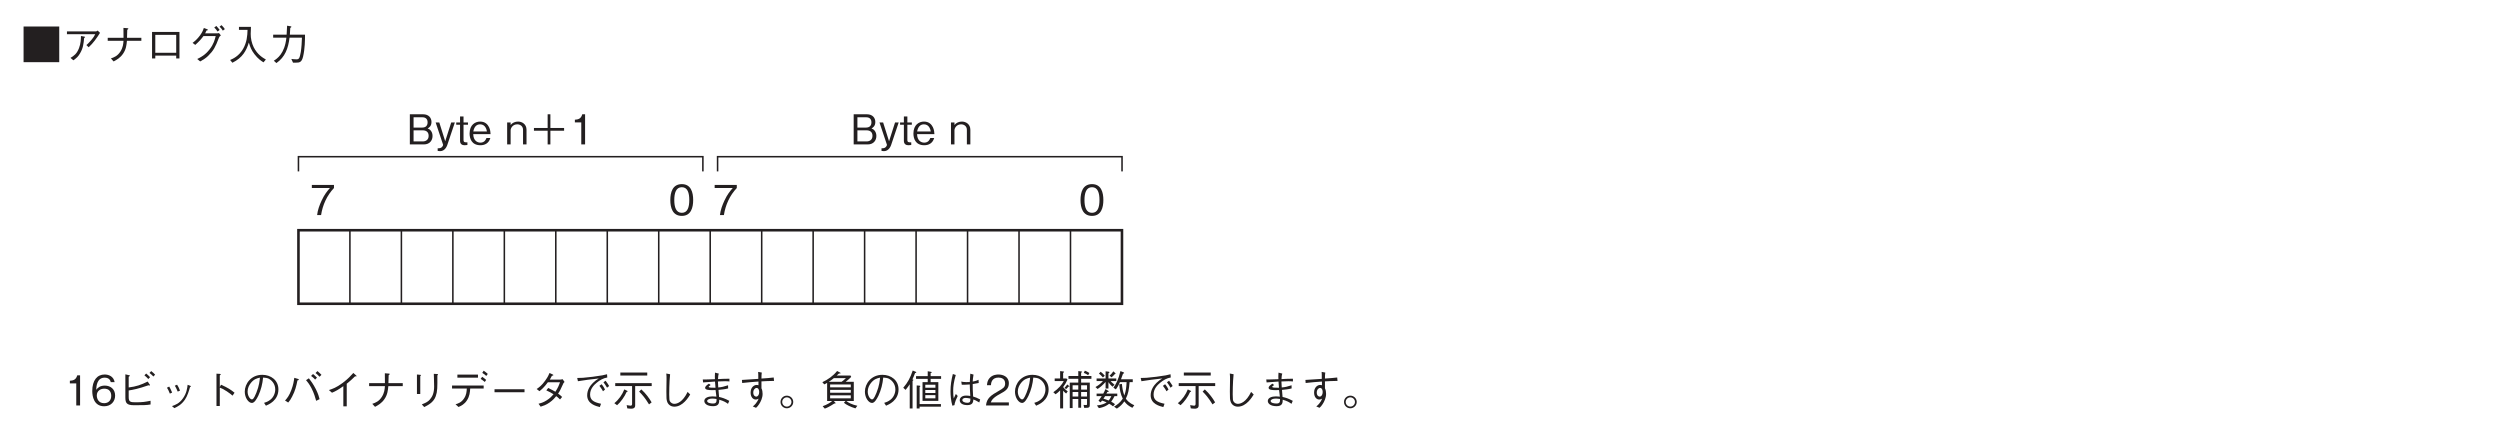 <?xml version="1.0" encoding="UTF-8"?>
<svg xmlns="http://www.w3.org/2000/svg" xmlns:xlink="http://www.w3.org/1999/xlink" width="481.89pt" height="84.67pt" viewBox="0 0 481.89 84.67" version="1.2">
<defs>
<g>
<symbol overflow="visible" id="glyph0-0">
<path style="stroke:none;" d="M 0.797 0.953 L 7.172 0.953 L 7.172 -7.016 L 0.797 -7.016 Z M 3.984 -3.359 L 1.453 -6.609 L 6.516 -6.609 Z M 4.234 -3.031 L 6.766 -6.281 L 6.766 0.234 Z M 1.453 0.562 L 3.984 -2.703 L 6.516 0.562 Z M 1.188 -6.281 L 3.734 -3.031 L 1.188 0.234 Z M 1.188 -6.281 "/>
</symbol>
<symbol overflow="visible" id="glyph0-1">
<path style="stroke:none;" d="M 0.547 -6.469 L 0.547 0.406 L 7.422 0.406 L 7.422 -6.469 Z M 0.547 -6.469 "/>
</symbol>
<symbol overflow="visible" id="glyph0-2">
<path style="stroke:none;" d="M 6.391 -4.984 C 6.234 -4.672 6.109 -4.422 5.594 -3.812 C 5.109 -3.25 4.875 -3.047 4.688 -2.891 L 5.125 -2.469 C 6 -3.266 6.688 -4.234 7.312 -5.25 L 6.859 -5.688 C 6.734 -5.594 6.609 -5.531 6.562 -5.531 L 0.938 -5.531 L 0.938 -4.984 Z M 2.172 0.047 C 2.859 -0.438 3.109 -0.703 3.453 -1.281 C 4.062 -2.297 4.141 -3.109 4.25 -4.266 C 4.422 -4.359 4.438 -4.375 4.438 -4.422 C 4.438 -4.469 4.406 -4.5 4.312 -4.516 L 3.641 -4.641 C 3.625 -3.984 3.609 -3.203 3.266 -2.312 C 2.828 -1.172 2.281 -0.828 1.625 -0.422 Z M 2.172 0.047 "/>
</symbol>
<symbol overflow="visible" id="glyph0-3">
<path style="stroke:none;" d="M 4.547 -4.297 C 4.547 -4.703 4.547 -4.828 4.594 -5.828 C 4.672 -5.891 4.812 -6 4.812 -6.047 C 4.812 -6.094 4.75 -6.141 4.656 -6.141 L 3.859 -6.203 C 3.875 -5.953 3.875 -5.469 3.875 -4.297 L 0.828 -4.297 L 0.828 -3.719 L 3.875 -3.719 C 3.828 -3.109 3.766 -2.422 3.281 -1.656 C 2.719 -0.781 2.094 -0.547 1.438 -0.312 L 1.969 0.266 C 2.578 -0.062 3.234 -0.422 3.781 -1.219 C 4.375 -2.078 4.453 -2.891 4.531 -3.719 L 7.312 -3.719 L 7.312 -4.297 Z M 4.547 -4.297 "/>
</symbol>
<symbol overflow="visible" id="glyph0-4">
<path style="stroke:none;" d="M 6.062 -0.859 L 6.062 -0.312 L 6.688 -0.312 L 6.688 -5.422 L 1.406 -5.422 L 1.406 -0.312 L 2.031 -0.312 L 2.031 -0.859 Z M 6.062 -1.406 L 2.031 -1.406 L 2.031 -4.859 L 6.062 -4.859 Z M 6.062 -1.406 "/>
</symbol>
<symbol overflow="visible" id="glyph0-5">
<path style="stroke:none;" d="M 3.672 -5.156 C 3.766 -5.328 3.812 -5.422 3.938 -5.703 C 4.094 -5.734 4.203 -5.75 4.203 -5.812 C 4.203 -5.844 4.156 -5.922 4.047 -5.953 L 3.422 -6.188 C 3.312 -5.859 3.172 -5.438 2.703 -4.781 C 2.156 -4.031 1.688 -3.656 1.25 -3.312 L 1.766 -2.922 C 2.625 -3.688 2.984 -4.141 3.344 -4.625 L 5.703 -4.625 C 5.531 -3.938 5.328 -3.078 4.516 -2.047 C 3.656 -0.953 2.828 -0.547 2.141 -0.203 L 2.719 0.266 C 3.406 -0.125 3.797 -0.359 4.328 -0.891 C 5.25 -1.797 5.672 -2.547 6.312 -4.266 C 6.359 -4.406 6.422 -4.547 6.703 -4.75 L 6.344 -5.203 C 6.188 -5.172 6.156 -5.156 6.047 -5.156 Z M 5.422 -6.266 C 5.734 -6 5.953 -5.656 6.062 -5.5 L 6.469 -5.812 C 6.266 -6.094 6.031 -6.359 5.828 -6.578 Z M 6.453 -6.438 C 6.734 -6.188 6.953 -5.891 7.078 -5.672 L 7.469 -5.969 C 7.344 -6.156 7.078 -6.5 6.828 -6.734 Z M 6.453 -6.438 "/>
</symbol>
<symbol overflow="visible" id="glyph0-6">
<path style="stroke:none;" d="M 7.406 -0.109 C 6.859 -0.422 5.797 -1.016 5.062 -2.469 C 4.688 -3.234 4.469 -4.203 4.484 -5.047 C 4.484 -5.156 4.5 -5.75 4.516 -5.875 C 4.516 -6.156 4.531 -6.25 4.531 -6.406 L 2.219 -6.406 L 2.219 -5.828 L 3.875 -5.828 C 3.844 -4.641 3.734 -3.406 3.016 -2.156 C 2.203 -0.75 1.062 -0.25 0.516 -0.016 L 0.953 0.516 C 2.938 -0.453 3.656 -1.859 4.125 -3.375 C 4.391 -2.516 4.594 -1.938 5.203 -1.141 C 5.906 -0.219 6.562 0.203 6.953 0.438 Z M 7.406 -0.109 "/>
</symbol>
<symbol overflow="visible" id="glyph0-7">
<path style="stroke:none;" d="M 1.469 0.578 C 3.141 -0.578 3.75 -2.266 4 -4.312 L 6.391 -4.312 C 6.359 -3.391 6.312 -2.484 6.172 -1.562 C 5.953 -0.328 5.812 -0.141 5.344 -0.141 C 5.031 -0.141 4.609 -0.188 4.344 -0.219 L 4.672 0.5 L 5.203 0.5 C 5.969 0.5 6.344 0.406 6.609 -0.656 C 6.969 -2.172 6.984 -3.906 6.984 -4.891 L 4.062 -4.891 C 4.094 -5.422 4.094 -5.469 4.141 -6.203 C 4.297 -6.297 4.359 -6.344 4.359 -6.422 C 4.359 -6.484 4.219 -6.516 4.188 -6.516 L 3.531 -6.625 C 3.484 -5.516 3.469 -5.141 3.438 -4.891 L 0.844 -4.891 L 0.844 -4.312 L 3.391 -4.312 C 3.078 -1.203 1.562 -0.25 0.969 0.125 Z M 1.469 0.578 "/>
</symbol>
<symbol overflow="visible" id="glyph0-8">
<path style="stroke:none;" d="M 2.969 0 L 2.969 -5.812 L 2.422 -5.812 C 2.172 -4.844 1.516 -4.812 1 -4.766 L 1 -4.25 L 2.234 -4.25 L 2.234 0 Z M 2.969 0 "/>
</symbol>
<symbol overflow="visible" id="glyph0-9">
<path style="stroke:none;" d="M 4.703 -1.906 C 4.703 -3.188 3.766 -3.828 2.719 -3.828 C 1.844 -3.828 1.359 -3.438 1.062 -3.016 C 1.078 -3.609 1.156 -5.359 2.688 -5.359 C 3.641 -5.359 3.812 -4.719 3.859 -4.5 L 4.609 -4.5 C 4.406 -5.625 3.438 -5.969 2.688 -5.969 C 1.25 -5.969 0.297 -4.859 0.297 -2.781 C 0.297 -1.766 0.609 0.156 2.594 0.156 C 3.891 0.156 4.703 -0.75 4.703 -1.906 Z M 3.953 -1.844 C 3.953 -0.969 3.406 -0.438 2.578 -0.438 C 1.484 -0.438 1.172 -1.328 1.172 -1.922 C 1.172 -2.812 1.875 -3.234 2.609 -3.234 C 3.016 -3.234 3.422 -3.125 3.672 -2.797 C 3.906 -2.5 3.953 -2.109 3.953 -1.844 Z M 3.953 -1.844 "/>
</symbol>
<symbol overflow="visible" id="glyph0-10">
<path style="stroke:none;" d="M 2.297 -2.891 C 3.203 -3.031 4.125 -3.203 6.109 -3.891 C 6.141 -3.875 6.281 -3.844 6.297 -3.844 C 6.359 -3.844 6.406 -3.859 6.406 -3.922 C 6.406 -3.969 6.359 -4.031 6.344 -4.047 L 5.953 -4.609 C 4.672 -3.969 3.781 -3.656 2.297 -3.469 L 2.297 -5.531 C 2.516 -5.672 2.531 -5.688 2.531 -5.734 C 2.531 -5.797 2.438 -5.828 2.312 -5.844 L 1.656 -6 L 1.656 -1.547 C 1.656 -0.469 1.906 -0.047 3.328 -0.047 C 5.109 -0.047 5.672 -0.047 6.516 -0.188 L 6.516 -0.906 C 5.484 -0.703 5.047 -0.609 3.656 -0.609 C 2.609 -0.609 2.297 -0.688 2.297 -1.641 Z M 6.422 -5.453 C 6.188 -5.703 5.891 -5.969 5.672 -6.156 L 5.328 -5.812 C 5.594 -5.594 5.906 -5.297 6.078 -5.094 Z M 7.391 -5.938 C 7.266 -6.078 6.922 -6.422 6.641 -6.625 L 6.312 -6.266 C 6.594 -6.062 6.891 -5.75 7.062 -5.578 Z M 7.391 -5.938 "/>
</symbol>
<symbol overflow="visible" id="glyph0-11">
<path style="stroke:none;" d="M 1.703 -3.422 C 1.859 -3.188 2.094 -2.766 2.266 -2.281 L 2.703 -2.484 C 2.516 -2.984 2.25 -3.438 2.141 -3.641 Z M 3.219 -3.812 C 3.328 -3.641 3.578 -3.188 3.781 -2.672 L 4.219 -2.859 C 4.047 -3.344 3.812 -3.781 3.656 -4 Z M 3.125 0.516 C 3.797 0.203 4.5 -0.156 5.172 -1.125 C 5.656 -1.844 5.938 -2.781 6.156 -3.562 C 6.312 -3.625 6.328 -3.641 6.328 -3.688 C 6.328 -3.734 6.281 -3.766 6.109 -3.828 L 5.688 -3.984 C 5.609 -3.266 5.484 -2.375 4.812 -1.406 C 4.094 -0.375 3.359 -0.125 2.672 0.125 Z M 3.125 0.516 "/>
</symbol>
<symbol overflow="visible" id="glyph0-12">
<path style="stroke:none;" d="M 3.922 -3.547 L 3.922 -5.797 C 4.047 -5.891 4.109 -5.922 4.109 -5.969 C 4.109 -6.078 3.922 -6.094 3.891 -6.094 L 3.281 -6.125 L 3.281 0.109 L 3.922 0.109 L 3.922 -3.438 C 4.281 -3.297 4.641 -3.141 5.281 -2.719 C 5.828 -2.359 6.141 -2.094 6.375 -1.891 L 6.766 -2.453 C 6.047 -3.031 5.5 -3.406 4.156 -4 Z M 3.922 -3.547 "/>
</symbol>
<symbol overflow="visible" id="glyph0-13">
<path style="stroke:none;" d="M 4.844 0.047 C 5.312 -0.156 7.25 -0.922 7.25 -3.094 C 7.25 -4.859 5.812 -5.906 4.141 -5.906 C 1.969 -5.906 0.766 -4.188 0.766 -2.656 C 0.766 -1.5 1.469 -0.484 2.141 -0.484 C 2.609 -0.484 3.031 -1.172 3.375 -1.875 C 3.891 -2.984 4.188 -4.172 4.297 -5.375 C 4.703 -5.359 5.094 -5.297 5.391 -5.156 C 5.75 -4.984 6.641 -4.312 6.641 -3.094 C 6.641 -2.297 6.25 -1.531 5.703 -1.109 C 5.266 -0.75 4.797 -0.594 4.484 -0.5 Z M 3.688 -5.359 C 3.641 -4.875 3.547 -3.797 3 -2.453 C 2.484 -1.172 2.281 -1.172 2.125 -1.172 C 1.797 -1.172 1.312 -1.828 1.312 -2.672 C 1.312 -3.375 1.609 -3.891 1.859 -4.234 C 2.469 -5.062 3.109 -5.25 3.688 -5.359 Z M 3.688 -5.359 "/>
</symbol>
<symbol overflow="visible" id="glyph0-14">
<path style="stroke:none;" d="M 1.172 -0.562 C 1.5 -0.969 1.672 -1.188 1.922 -1.703 C 2.531 -2.844 2.734 -3.766 2.953 -4.828 C 3.094 -4.859 3.219 -4.891 3.219 -4.984 C 3.219 -5.062 3.078 -5.109 3.031 -5.125 L 2.344 -5.328 C 2.266 -4.734 2.156 -3.984 1.781 -3 C 1.375 -1.875 0.953 -1.391 0.562 -0.938 Z M 4.609 -4.875 C 4.859 -4.578 5.188 -4.203 5.641 -3.359 C 6.172 -2.328 6.359 -1.578 6.562 -0.891 L 7.219 -1.219 C 7.109 -1.656 6.969 -2.188 6.5 -3.141 C 5.969 -4.172 5.547 -4.719 5.156 -5.234 Z M 7.578 -5.906 C 7.344 -6.156 7.047 -6.422 6.812 -6.625 L 6.438 -6.25 C 6.594 -6.125 6.969 -5.828 7.219 -5.531 Z M 6.719 -5.359 C 6.453 -5.656 6.031 -6 5.953 -6.062 L 5.578 -5.688 C 5.719 -5.594 6.109 -5.297 6.359 -4.984 Z M 6.719 -5.359 "/>
</symbol>
<symbol overflow="visible" id="glyph0-15">
<path style="stroke:none;" d="M 4.484 0.172 L 4.484 -4.188 C 5.203 -4.75 5.422 -4.984 6.094 -5.625 C 6.188 -5.609 6.219 -5.594 6.281 -5.594 C 6.359 -5.594 6.375 -5.625 6.375 -5.656 C 6.375 -5.719 6.312 -5.781 6.281 -5.797 L 5.75 -6.266 C 5.328 -5.797 4.781 -5.156 3.672 -4.328 C 2.453 -3.422 1.75 -3.203 1.047 -2.969 L 1.641 -2.453 C 2.328 -2.734 2.906 -3.062 3.828 -3.719 L 3.828 0.172 Z M 4.484 0.172 "/>
</symbol>
<symbol overflow="visible" id="glyph0-16">
<path style="stroke:none;" d="M 2.078 -5.969 L 2.078 -2.203 L 2.719 -2.203 L 2.719 -5.672 C 2.859 -5.781 2.859 -5.797 2.859 -5.828 C 2.859 -5.891 2.766 -5.906 2.703 -5.906 Z M 3.484 0.312 C 4.25 -0.078 5.297 -0.609 5.703 -1.781 C 6.031 -2.703 6.031 -3.484 6.016 -5.766 C 6.125 -5.922 6.141 -5.938 6.141 -5.969 C 6.141 -6.047 6.016 -6.062 5.969 -6.062 L 5.328 -6.094 C 5.359 -5.469 5.359 -5.422 5.359 -5.172 C 5.375 -4.969 5.391 -3.891 5.391 -3.656 C 5.391 -2.406 5.062 -1.719 4.594 -1.172 C 4.281 -0.797 3.922 -0.562 3.016 -0.203 Z M 3.484 0.312 "/>
</symbol>
<symbol overflow="visible" id="glyph0-17">
<path style="stroke:none;" d="M 5.875 -5.953 L 1.906 -5.953 L 1.906 -5.359 L 5.875 -5.359 Z M 6.969 -3.266 L 6.969 -3.844 L 0.875 -3.844 L 0.875 -3.266 L 3.719 -3.266 C 3.688 -2.688 3.656 -2.031 3.172 -1.328 C 2.672 -0.578 2.078 -0.391 1.547 -0.219 L 2.125 0.297 C 2.641 0.062 3.266 -0.219 3.766 -1.016 C 4.266 -1.797 4.328 -2.547 4.375 -3.266 Z M 7.453 -4.922 C 7.266 -5.094 6.969 -5.344 6.688 -5.531 L 6.391 -5.125 C 6.609 -4.984 6.969 -4.719 7.188 -4.531 Z M 7.766 -6.078 C 7.625 -6.219 7.281 -6.5 6.969 -6.703 L 6.703 -6.281 C 7 -6.109 7.344 -5.812 7.469 -5.688 Z M 7.766 -6.078 "/>
</symbol>
<symbol overflow="visible" id="glyph0-18">
<path style="stroke:none;" d="M 6.875 -2.547 L 6.875 -3.125 L 1.094 -3.125 L 1.094 -2.547 Z M 6.875 -2.547 "/>
</symbol>
<symbol overflow="visible" id="glyph0-19">
<path style="stroke:none;" d="M 6.25 -5.062 C 6.109 -5.016 5.859 -4.984 5.734 -4.984 L 3.781 -4.984 C 4.047 -5.438 4.078 -5.484 4.188 -5.719 C 4.266 -5.734 4.469 -5.766 4.469 -5.844 C 4.469 -5.875 4.438 -5.938 4.328 -5.984 L 3.719 -6.25 C 3.609 -5.969 3.422 -5.516 2.891 -4.781 C 2.219 -3.844 1.75 -3.516 1.25 -3.172 L 1.781 -2.75 C 2.141 -3.031 2.656 -3.438 3.406 -4.469 L 5.75 -4.469 C 5.609 -4.062 5.406 -3.484 4.859 -2.641 C 4.625 -2.766 4.234 -3.016 3.484 -3.375 L 3.109 -2.906 C 3.75 -2.609 4.078 -2.438 4.5 -2.156 C 4.203 -1.812 3.844 -1.406 3.172 -0.984 C 2.516 -0.562 2.016 -0.438 1.609 -0.328 L 2.016 0.234 C 2.5 0.078 3.047 -0.078 3.75 -0.578 C 4.391 -1.031 4.734 -1.453 5.016 -1.797 C 5.234 -1.641 5.406 -1.5 5.75 -1.156 L 6.156 -1.641 C 5.906 -1.891 5.656 -2.094 5.375 -2.281 C 5.719 -2.781 5.828 -3 6.422 -4.312 C 6.469 -4.375 6.484 -4.406 6.625 -4.531 Z M 6.25 -5.062 "/>
</symbol>
<symbol overflow="visible" id="glyph0-20">
<path style="stroke:none;" d="M 1.234 -4.672 C 2.094 -4.812 4.016 -5.094 5.25 -5.203 C 4.797 -4.922 4.5 -4.719 4.141 -4.359 C 3.625 -3.859 3.016 -3.031 3.016 -1.953 C 3.016 -0.297 4.719 0.125 5.453 0.312 L 5.688 -0.328 C 4.172 -0.641 3.578 -1.094 3.578 -2.125 C 3.578 -3.203 4.344 -3.969 4.844 -4.375 C 5.438 -4.875 6.125 -5.266 6.891 -5.391 L 6.844 -6.016 C 6.281 -5.859 5.875 -5.766 4.094 -5.531 C 2.359 -5.312 1.797 -5.297 1.094 -5.297 Z M 5.375 -3.781 C 5.531 -3.578 5.875 -3.125 6.062 -2.734 L 6.453 -3.062 C 6.391 -3.219 6.141 -3.688 5.797 -4.094 Z M 6.156 -4.469 C 6.344 -4.234 6.656 -3.766 6.844 -3.422 L 7.25 -3.75 C 7.094 -4.016 6.844 -4.422 6.562 -4.766 Z M 6.156 -4.469 "/>
</symbol>
<symbol overflow="visible" id="glyph0-21">
<path style="stroke:none;" d="M 6.625 -5.766 L 6.625 -6.344 L 1.438 -6.344 L 1.438 -5.766 Z M 4.297 -3.734 L 7.484 -3.734 L 7.484 -4.297 L 0.453 -4.297 L 0.453 -3.734 L 3.703 -3.734 L 3.703 -0.281 C 3.703 -0.109 3.625 0.047 3.406 0.047 C 3.328 0.047 3.109 0.016 2.656 -0.062 L 2.781 0.562 C 2.938 0.578 3.281 0.625 3.531 0.625 C 3.688 0.625 4.297 0.625 4.297 0.031 Z M 5.062 -2.672 C 5.562 -2.172 6.156 -1.547 6.969 -0.203 L 7.469 -0.594 C 7.031 -1.359 6.406 -2.25 5.484 -3.094 Z M 0.812 -0.047 C 1.484 -0.625 2.266 -1.703 2.641 -2.594 C 2.734 -2.625 2.844 -2.656 2.844 -2.734 C 2.844 -2.781 2.797 -2.812 2.75 -2.828 L 2.203 -3.094 C 1.812 -2.109 1.172 -1.156 0.281 -0.438 Z M 0.812 -0.047 "/>
</symbol>
<symbol overflow="visible" id="glyph0-22">
<path style="stroke:none;" d="M 2.328 -6.156 C 2.375 -5.797 2.375 -5.391 2.375 -5.031 C 2.375 -4.703 2.344 -3.078 2.344 -2.703 C 2.344 -1.391 2.359 -1.125 2.484 -0.766 C 2.625 -0.281 3.094 0.234 3.875 0.234 C 5.547 0.234 6.641 -1.641 6.938 -2.109 L 6.438 -2.609 C 5.469 -0.609 4.391 -0.312 3.875 -0.312 C 3.672 -0.312 3.219 -0.391 3 -0.875 C 2.953 -0.984 2.891 -1.141 2.891 -2.125 C 2.891 -2.312 2.891 -4.406 3.062 -6.016 Z M 2.328 -6.156 "/>
</symbol>
<symbol overflow="visible" id="glyph0-23">
<path style="stroke:none;" d="M 6.266 -3.891 C 5.453 -3.625 5.062 -3.531 4.375 -3.469 C 4.344 -3.797 4.312 -4.469 4.312 -4.625 C 4.625 -4.641 5.156 -4.672 5.703 -4.672 C 6.141 -4.672 6.312 -4.641 6.531 -4.625 L 6.531 -5.156 C 5.625 -5.156 4.75 -5.109 4.328 -5.078 C 4.344 -5.453 4.375 -5.875 4.484 -6.141 L 3.75 -6.328 C 3.734 -6.172 3.719 -6.016 3.719 -5.625 C 3.719 -5.375 3.734 -5.234 3.734 -5.062 C 2.406 -5 1.766 -5.016 1.391 -5.016 L 1.453 -4.438 C 1.781 -4.453 3.391 -4.578 3.75 -4.609 C 3.797 -3.875 3.797 -3.781 3.844 -3.422 C 3.781 -3.422 3.516 -3.422 3.453 -3.422 C 2.766 -3.422 2.531 -3.469 2.531 -3.609 C 2.531 -3.656 2.562 -3.688 2.641 -3.734 C 2.812 -3.859 2.828 -3.875 2.906 -3.938 L 2.578 -4.203 C 2.203 -3.953 1.844 -3.688 1.844 -3.391 C 1.844 -2.984 2.625 -2.953 3.203 -2.953 C 3.547 -2.953 3.719 -2.953 3.859 -2.969 C 3.875 -2.781 3.984 -1.891 4.016 -1.703 C 3.609 -1.734 3.406 -1.75 3.25 -1.75 C 2.422 -1.75 1.688 -1.469 1.688 -0.859 C 1.688 -0.391 2.172 0.141 3.391 0.141 C 4.547 0.141 4.562 -0.578 4.562 -1.109 C 5.422 -0.859 5.828 -0.625 6.25 -0.312 L 6.5 -0.891 C 5.641 -1.359 5.141 -1.5 4.531 -1.641 C 4.484 -2.25 4.438 -2.734 4.422 -3 C 4.844 -3.047 5.672 -3.109 6.281 -3.281 Z M 4.047 -1.25 C 4.062 -0.703 4.016 -0.375 3.359 -0.375 C 2.969 -0.375 2.234 -0.469 2.234 -0.859 C 2.234 -1.141 2.688 -1.328 3.234 -1.328 C 3.453 -1.328 3.672 -1.297 4.047 -1.25 Z M 4.047 -1.25 "/>
</symbol>
<symbol overflow="visible" id="glyph0-24">
<path style="stroke:none;" d="M 4.094 -6.469 C 4.125 -6.156 4.125 -5.875 4.125 -5.125 C 3.25 -5.062 1.844 -4.969 0.969 -4.922 L 1.016 -4.328 C 1.969 -4.453 3.297 -4.547 4.156 -4.609 L 4.156 -3.891 C 4.062 -3.922 3.953 -3.953 3.797 -3.953 C 3.312 -3.953 2.641 -3.5 2.641 -2.484 C 2.641 -1.625 3.109 -1.141 3.625 -1.141 C 3.625 -1.141 3.922 -1.141 4.188 -1.312 C 3.859 -0.469 3.328 -0.016 3.062 0.188 L 3.688 0.453 C 3.938 0.219 4.078 0.078 4.281 -0.25 C 4.609 -0.734 4.953 -1.484 4.953 -2.219 C 4.953 -2.484 4.906 -3.016 4.734 -3.312 C 4.734 -3.5 4.719 -4.438 4.734 -4.641 C 5.25 -4.672 6.078 -4.719 7.156 -4.734 L 7.094 -5.391 C 6.438 -5.297 5.594 -5.25 4.734 -5.188 C 4.734 -5.75 4.75 -6.031 4.797 -6.344 Z M 3.797 -3.375 C 4.219 -3.375 4.297 -2.844 4.297 -2.578 C 4.297 -2.062 4.047 -1.703 3.719 -1.703 C 3.484 -1.703 3.156 -1.922 3.156 -2.484 C 3.156 -3.031 3.484 -3.375 3.797 -3.375 Z M 3.797 -3.375 "/>
</symbol>
<symbol overflow="visible" id="glyph0-25">
<path style="stroke:none;" d="M 1.656 -1.891 C 0.984 -1.891 0.438 -1.359 0.438 -0.672 C 0.438 0 0.984 0.547 1.656 0.547 C 2.328 0.547 2.891 0 2.891 -0.672 C 2.891 -1.359 2.328 -1.891 1.656 -1.891 Z M 1.656 -1.562 C 2.141 -1.562 2.547 -1.172 2.547 -0.672 C 2.547 -0.188 2.156 0.219 1.656 0.219 C 1.156 0.219 0.766 -0.188 0.766 -0.672 C 0.766 -1.172 1.172 -1.562 1.656 -1.562 Z M 1.656 -1.562 "/>
</symbol>
<symbol overflow="visible" id="glyph0-26">
<path style="stroke:none;" d="M 7.281 0.062 C 6.266 -0.172 5.562 -0.516 5.156 -0.859 L 6.594 -0.859 L 6.594 -4.562 L 5.031 -4.562 C 5.484 -4.922 5.734 -5.125 6.094 -5.5 L 5.969 -5.766 L 3.297 -5.766 C 3.453 -5.891 3.562 -6 3.734 -6.156 C 3.984 -6.141 4.047 -6.172 4.047 -6.234 C 4.047 -6.281 4 -6.312 3.938 -6.344 L 3.375 -6.641 C 2.625 -5.703 1.625 -5 0.531 -4.484 L 0.906 -4.062 C 1.109 -4.156 1.266 -4.234 1.453 -4.359 L 1.453 -0.859 L 2.422 -0.859 C 2.156 -0.594 1.391 -0.125 0.594 0.141 L 1 0.609 C 1.344 0.484 1.812 0.297 2.844 -0.375 C 2.969 -0.375 3.094 -0.375 3.094 -0.469 C 3.094 -0.484 3.078 -0.5 3.047 -0.531 L 2.734 -0.859 L 5 -0.859 L 4.688 -0.516 C 5.141 -0.125 6.016 0.297 6.906 0.562 Z M 2.031 -3.5 L 2.031 -4.047 L 6.016 -4.047 L 6.016 -3.5 Z M 2.031 -2.453 L 2.031 -3 L 6.016 -3 L 6.016 -2.453 Z M 2.031 -1.953 L 6.016 -1.953 L 6.016 -1.375 L 2.031 -1.375 Z M 5.078 -5.266 C 4.828 -5.016 4.594 -4.828 4.25 -4.562 L 1.781 -4.562 C 2.203 -4.812 2.656 -5.203 2.75 -5.266 Z M 5.078 -5.266 "/>
</symbol>
<symbol overflow="visible" id="glyph0-27">
<path style="stroke:none;" d="M 7.484 -5.125 L 7.484 -5.656 L 5.469 -5.656 L 5.469 -6.234 C 5.609 -6.297 5.688 -6.328 5.688 -6.391 C 5.688 -6.453 5.625 -6.469 5.453 -6.5 L 4.906 -6.594 L 4.906 -5.656 L 2.656 -5.656 L 2.656 -5.125 L 4.906 -5.125 L 4.906 -4.5 L 3.906 -4.5 L 3.906 -0.891 L 6.953 -0.891 L 6.953 -4.5 L 5.469 -4.5 L 5.469 -5.125 Z M 6.391 -2.406 L 4.438 -2.406 L 4.438 -2.984 L 6.391 -2.984 Z M 6.391 -3.422 L 4.438 -3.422 L 4.438 -4 L 6.391 -4 Z M 6.391 -1.375 L 4.438 -1.375 L 4.438 -1.984 L 6.391 -1.984 Z M 7.453 0.234 L 7.453 -0.266 L 3.344 -0.266 L 3.344 -3.547 C 3.438 -3.641 3.484 -3.672 3.484 -3.719 C 3.484 -3.75 3.438 -3.797 3.359 -3.812 L 2.781 -3.859 L 2.781 0.578 L 3.344 0.578 L 3.344 0.234 Z M 2.703 -6.391 C 2.703 -6.438 2.656 -6.469 2.609 -6.484 L 2.016 -6.734 C 1.516 -5.266 1.078 -4.453 0.188 -3.406 L 0.641 -3 C 1 -3.422 1.281 -3.844 1.438 -4.094 L 1.438 0.578 L 1.984 0.578 L 1.984 -4.719 C 2.125 -4.859 2.141 -4.875 2.141 -4.906 C 2.141 -4.984 2.062 -5 1.953 -5.016 C 2.141 -5.391 2.312 -5.828 2.469 -6.25 C 2.516 -6.25 2.703 -6.281 2.703 -6.391 Z M 2.703 -6.391 "/>
</symbol>
<symbol overflow="visible" id="glyph0-28">
<path style="stroke:none;" d="M 7.047 -1.156 C 6.469 -1.469 6.094 -1.594 5.688 -1.719 C 5.609 -2.734 5.609 -3.547 5.609 -4.125 C 6.188 -4.219 6.484 -4.281 6.766 -4.328 L 6.734 -4.953 C 6.516 -4.844 6.234 -4.719 5.609 -4.609 C 5.625 -4.797 5.656 -5.406 5.766 -5.953 L 5.141 -6.125 C 5.109 -5.594 5.062 -4.906 5.047 -4.516 C 4.875 -4.516 4.719 -4.5 4.406 -4.5 C 3.875 -4.5 3.703 -4.547 3.406 -4.609 L 3.5 -4 C 3.828 -3.984 4.469 -4 5.047 -4.047 C 5.047 -3.516 5.062 -3.344 5.141 -1.828 C 4.891 -1.875 4.609 -1.906 4.344 -1.906 C 3.438 -1.906 3.109 -1.406 3.109 -1 C 3.109 -0.266 3.984 -0.062 4.547 -0.062 C 5.641 -0.062 5.703 -0.672 5.734 -1.156 C 6 -1.062 6.266 -0.953 6.875 -0.578 Z M 5.156 -1.328 C 5.172 -0.859 5.172 -0.516 4.562 -0.516 C 4.078 -0.516 3.609 -0.719 3.609 -1.047 C 3.609 -1.156 3.688 -1.453 4.281 -1.453 C 4.469 -1.453 4.797 -1.406 5.156 -1.328 Z M 2.094 -0.062 C 2.125 -0.297 2.141 -0.469 2.344 -1 C 2.516 -1.422 2.641 -1.656 2.719 -1.828 L 2.359 -2.219 C 2.312 -2.094 2.016 -1.484 1.953 -1.344 C 1.891 -1.75 1.844 -2.094 1.844 -2.812 C 1.844 -3.656 1.953 -4.516 2.344 -5.875 L 1.781 -6.062 C 1.5 -4.984 1.328 -3.875 1.328 -2.75 C 1.328 -2.062 1.406 -0.906 1.688 0.047 Z M 2.094 -0.062 "/>
</symbol>
<symbol overflow="visible" id="glyph0-29">
<path style="stroke:none;" d="M 4.609 0 L 4.609 -0.594 L 1.125 -0.594 C 1.281 -0.969 1.484 -1.469 2.953 -2.25 C 4.016 -2.812 4.609 -3.25 4.609 -4.281 C 4.609 -5.594 3.422 -5.969 2.594 -5.969 C 2.297 -5.969 1.469 -5.922 0.922 -5.312 C 0.453 -4.812 0.422 -4.25 0.391 -3.906 L 1.156 -3.906 C 1.172 -4.219 1.234 -5.375 2.609 -5.375 C 3.141 -5.375 3.891 -5.156 3.891 -4.234 C 3.891 -3.5 3.5 -3.297 2.641 -2.797 C 1.172 -1.969 0.328 -1.391 0.203 0 Z M 4.609 0 "/>
</symbol>
<symbol overflow="visible" id="glyph0-30">
<path style="stroke:none;" d="M 7.531 -5.141 L 7.531 -5.672 L 5.547 -5.672 L 5.547 -6.312 C 5.656 -6.375 5.734 -6.422 5.734 -6.469 C 5.734 -6.531 5.672 -6.547 5.562 -6.562 L 5 -6.625 L 5 -5.672 L 3.109 -5.672 L 3.109 -5.141 L 5 -5.141 L 5 -4.406 L 3.359 -4.406 L 3.359 0.5 L 3.906 0.5 L 3.906 -1.25 L 5 -1.25 L 5 0.438 L 5.547 0.438 L 5.547 -1.25 L 6.688 -1.25 L 6.688 -0.375 C 6.688 -0.141 6.688 -0.078 6.484 -0.078 C 6.469 -0.078 6.172 -0.094 6.016 -0.109 L 6.141 0.469 C 7.219 0.484 7.219 0.359 7.219 -0.297 L 7.219 -4.406 L 5.547 -4.406 L 5.547 -5.141 Z M 6.688 -3.062 L 5.547 -3.062 L 5.547 -3.891 L 6.688 -3.891 Z M 6.688 -1.719 L 5.547 -1.719 L 5.547 -2.594 L 6.688 -2.594 Z M 5 -3.062 L 3.906 -3.062 L 3.906 -3.891 L 5 -3.891 Z M 5 -1.719 L 3.906 -1.719 L 3.906 -2.594 L 5 -2.594 Z M 7.141 -6.266 C 6.75 -6.516 6.453 -6.641 6.266 -6.703 L 6.062 -6.281 C 6.438 -6.141 6.688 -5.984 6.906 -5.828 Z M 3.297 -3.688 C 3.297 -3.719 3.219 -3.766 3.203 -3.781 L 2.859 -4.047 C 2.734 -3.828 2.641 -3.688 2.359 -3.422 L 2.641 -3.156 C 2.781 -3.266 2.875 -3.344 3.094 -3.625 C 3.125 -3.609 3.297 -3.594 3.297 -3.688 Z M 2.969 -2.719 C 2.516 -3.031 2.328 -3.219 2.078 -3.547 C 2.406 -3.969 2.625 -4.344 2.922 -4.984 L 2.719 -5.203 L 2.078 -5.203 L 2.078 -6.297 C 2.188 -6.344 2.266 -6.391 2.266 -6.469 C 2.266 -6.516 2.219 -6.531 2.125 -6.547 L 1.5 -6.625 L 1.5 -5.203 L 0.453 -5.203 L 0.453 -4.703 L 2.203 -4.703 C 1.859 -4 1.188 -3.25 0.188 -2.547 L 0.625 -2.156 C 1 -2.422 1.188 -2.594 1.5 -2.906 L 1.5 0.562 L 2.078 0.562 L 2.078 -2.844 C 2.25 -2.656 2.359 -2.531 2.656 -2.297 Z M 2.969 -2.719 "/>
</symbol>
<symbol overflow="visible" id="glyph0-31">
<path style="stroke:none;" d="M 1.344 -0.594 C 1.453 -0.734 1.516 -0.812 1.609 -0.938 C 1.859 -0.859 2.125 -0.766 2.5 -0.594 C 2.156 -0.359 1.578 -0.094 0.625 0 L 1 0.516 C 1.562 0.422 1.938 0.266 2.172 0.172 C 2.453 0.047 2.781 -0.172 2.984 -0.328 C 3.297 -0.156 3.438 -0.062 3.734 0.172 L 4.109 -0.25 C 3.859 -0.453 3.703 -0.547 3.375 -0.734 C 3.656 -1.094 3.844 -1.453 4.016 -1.797 L 4.547 -1.797 L 4.547 -2.281 L 2.453 -2.281 C 2.531 -2.406 2.531 -2.422 2.625 -2.594 C 2.781 -2.609 2.906 -2.641 2.906 -2.703 C 2.906 -2.766 2.859 -2.797 2.781 -2.844 L 2.266 -3.156 C 2.172 -2.906 2.016 -2.578 1.844 -2.281 L 0.562 -2.281 L 0.562 -1.797 L 1.547 -1.797 C 1.156 -1.188 1.031 -1.047 0.922 -0.906 Z M 3.406 -1.797 C 3.188 -1.328 3.047 -1.141 2.891 -0.953 C 2.5 -1.109 2.219 -1.219 1.875 -1.312 C 2.016 -1.5 2.047 -1.531 2.203 -1.797 Z M 4.359 -4.703 L 4.359 -5.203 L 2.844 -5.203 L 2.844 -6.188 C 2.938 -6.25 3.047 -6.328 3.047 -6.391 C 3.047 -6.422 3 -6.5 2.859 -6.516 L 2.297 -6.578 L 2.297 -5.203 L 0.562 -5.203 L 0.562 -4.703 L 1.781 -4.703 C 1.438 -4.297 1.047 -3.953 0.344 -3.547 L 0.75 -3.172 C 1.25 -3.5 1.703 -3.875 2.297 -4.531 L 2.297 -3.266 L 2.844 -3.266 L 2.844 -4.5 C 2.984 -4.281 3.219 -3.953 3.641 -3.609 L 4.016 -4 C 3.469 -4.438 3.359 -4.594 3.266 -4.703 Z M 7.828 -0.047 C 6.766 -0.5 6.359 -1.078 6.203 -1.312 C 6.688 -2.297 6.797 -3.062 6.922 -4.5 L 7.531 -4.5 L 7.531 -5.047 L 5.266 -5.047 C 5.328 -5.203 5.594 -5.953 5.656 -6.125 C 5.812 -6.172 5.875 -6.188 5.875 -6.25 C 5.875 -6.312 5.812 -6.359 5.75 -6.391 L 5.156 -6.625 C 4.766 -4.969 4.297 -4.109 3.797 -3.422 L 4.281 -3.094 C 4.453 -3.328 4.703 -3.688 5.062 -4.5 L 6.344 -4.5 C 6.297 -3.531 6.234 -2.828 5.906 -1.922 C 5.609 -2.734 5.516 -3.406 5.438 -4.156 L 4.922 -4.062 C 5.031 -2.969 5.172 -2.188 5.609 -1.312 C 5.109 -0.531 4.469 -0.094 3.922 0.234 L 4.469 0.609 C 5.125 0.188 5.547 -0.266 5.906 -0.781 C 6.344 -0.219 6.719 0.094 7.453 0.453 Z M 1.016 -6.141 C 1.266 -5.938 1.469 -5.766 1.781 -5.391 L 2.141 -5.734 C 1.891 -6.047 1.672 -6.234 1.344 -6.5 Z M 3.438 -5.422 C 3.688 -5.625 3.859 -5.797 4.078 -6.047 C 4.125 -6.062 4.219 -6.062 4.219 -6.141 C 4.219 -6.172 4.188 -6.203 4.141 -6.25 L 3.797 -6.578 C 3.5 -6.172 3.328 -5.969 3.062 -5.75 Z M 3.438 -5.422 "/>
</symbol>
<symbol overflow="visible" id="glyph0-32">
<path style="stroke:none;" d="M 4.703 -2.906 C 4.703 -4.359 4.297 -5.969 2.516 -5.969 C 0.719 -5.969 0.297 -4.375 0.297 -2.906 C 0.297 -1.438 0.719 0.156 2.516 0.156 C 4.297 0.156 4.703 -1.453 4.703 -2.906 Z M 3.953 -2.906 C 3.953 -1.547 3.641 -0.438 2.516 -0.438 C 1.391 -0.438 1.062 -1.547 1.062 -2.906 C 1.062 -4.219 1.375 -5.375 2.516 -5.375 C 3.641 -5.375 3.953 -4.25 3.953 -2.906 Z M 3.953 -2.906 "/>
</symbol>
<symbol overflow="visible" id="glyph0-33">
<path style="stroke:none;" d="M 4.641 -5.219 L 4.641 -5.812 L 0.375 -5.812 L 0.375 -5.219 L 3.859 -5.219 C 3.312 -4.578 2.828 -4.016 2.266 -2.812 C 1.844 -1.906 1.5 -0.984 1.391 0 L 2.156 0 C 2.453 -1.953 3.281 -3.781 4.641 -5.219 Z M 4.641 -5.219 "/>
</symbol>
<symbol overflow="visible" id="glyph0-34">
<path style="stroke:none;" d="M 5 -1.625 C 5 -1.922 4.938 -2.266 4.734 -2.562 C 4.516 -2.891 4.281 -2.984 4.062 -3.078 C 4.312 -3.234 4.797 -3.516 4.797 -4.328 C 4.797 -5.078 4.312 -5.812 3.172 -5.812 L 0.625 -5.812 L 0.625 0 L 3.328 0 C 4.531 0 5 -0.859 5 -1.625 Z M 4.047 -4.25 C 4.047 -3.609 3.672 -3.25 3.016 -3.25 L 1.344 -3.25 L 1.344 -5.234 L 3.016 -5.234 C 3.656 -5.234 4.047 -4.922 4.047 -4.25 Z M 4.25 -1.656 C 4.25 -0.891 3.703 -0.578 3.094 -0.578 L 1.344 -0.578 L 1.344 -2.719 L 3.094 -2.719 C 3.766 -2.719 4.25 -2.406 4.25 -1.656 Z M 4.25 -1.656 "/>
</symbol>
<symbol overflow="visible" id="glyph0-35">
<path style="stroke:none;" d="M 3.844 -4.234 L 3.141 -4.234 L 1.984 -0.609 L 0.844 -4.234 L 0.141 -4.234 L 1.578 0.062 C 1.609 0.156 1.391 0.734 0.781 0.734 L 0.531 0.734 L 0.531 1.25 C 0.688 1.281 0.891 1.297 1 1.297 C 1.922 1.297 2.297 0.359 2.375 0.141 Z M 3.844 -4.234 "/>
</symbol>
<symbol overflow="visible" id="glyph0-36">
<path style="stroke:none;" d="M 2.391 -3.797 L 2.391 -4.234 L 1.531 -4.234 L 1.531 -5.391 L 0.859 -5.391 L 0.859 -4.234 L 0.125 -4.234 L 0.125 -3.797 L 0.859 -3.797 L 0.859 -0.688 C 0.859 -0.031 1.312 0.156 1.734 0.156 C 1.875 0.156 1.984 0.141 2.281 0.109 L 2.281 -0.406 L 2.109 -0.406 C 1.797 -0.406 1.531 -0.406 1.531 -0.859 L 1.531 -3.797 Z M 2.391 -3.797 "/>
</symbol>
<symbol overflow="visible" id="glyph0-37">
<path style="stroke:none;" d="M 4.234 -1.984 C 4.219 -2.312 4.188 -2.812 3.938 -3.328 C 3.672 -3.859 3.188 -4.406 2.219 -4.406 C 1.312 -4.406 0.188 -3.828 0.188 -2.094 C 0.188 -1.188 0.547 0.156 2.281 0.156 C 3.109 0.156 3.891 -0.203 4.188 -1.234 L 3.438 -1.234 C 3.344 -0.969 3.094 -0.344 2.266 -0.344 C 1.672 -0.344 0.922 -0.734 0.891 -1.984 Z M 3.531 -2.5 L 0.906 -2.5 C 1.047 -3.266 1.422 -3.875 2.219 -3.875 C 3.281 -3.875 3.484 -2.766 3.531 -2.5 Z M 3.531 -2.5 "/>
</symbol>
<symbol overflow="visible" id="glyph0-38">
<path style="stroke:none;" d=""/>
</symbol>
<symbol overflow="visible" id="glyph0-39">
<path style="stroke:none;" d="M 4.078 0 L 4.078 -2.828 C 4.078 -3.938 3.188 -4.406 2.453 -4.406 C 1.891 -4.406 1.359 -4.188 1.016 -3.75 L 1.016 -4.234 L 0.344 -4.234 L 0.344 0 L 1.016 0 L 1.016 -2.719 C 1.016 -3.156 1.422 -3.875 2.297 -3.875 C 2.828 -3.875 3.406 -3.547 3.406 -2.812 L 3.406 0 Z M 4.078 0 "/>
</symbol>
<symbol overflow="visible" id="glyph0-40">
<path style="stroke:none;" d="M 1.078 -2.641 L 3.719 -2.641 L 3.719 0 L 4.25 0 L 4.25 -2.641 L 6.891 -2.641 L 6.891 -3.172 L 4.25 -3.172 L 4.25 -5.812 L 3.719 -5.812 L 3.719 -3.172 L 1.078 -3.172 Z M 1.078 -2.641 "/>
</symbol>
</g>
</defs>
<g id="surface1">
<g style="fill:rgb(13.73%,12.16%,12.549%);fill-opacity:1;">
  <use xlink:href="#glyph0-1" x="3.997" y="11.579"/>
  <use xlink:href="#glyph0-2" x="11.966" y="11.579"/>
  <use xlink:href="#glyph0-3" x="19.935" y="11.579"/>
  <use xlink:href="#glyph0-4" x="27.903" y="11.579"/>
  <use xlink:href="#glyph0-5" x="35.872" y="11.579"/>
  <use xlink:href="#glyph0-6" x="43.841" y="11.579"/>
  <use xlink:href="#glyph0-7" x="51.81" y="11.579"/>
</g>
<g style="fill:rgb(13.73%,12.16%,12.549%);fill-opacity:1;">
  <use xlink:href="#glyph0-8" x="12.467" y="78.154"/>
  <use xlink:href="#glyph0-9" x="17.487" y="78.154"/>
  <use xlink:href="#glyph0-10" x="22.508" y="78.154"/>
  <use xlink:href="#glyph0-11" x="30.477" y="78.154"/>
  <use xlink:href="#glyph0-12" x="38.445" y="78.154"/>
  <use xlink:href="#glyph0-13" x="46.414" y="78.154"/>
  <use xlink:href="#glyph0-14" x="54.383" y="78.154"/>
  <use xlink:href="#glyph0-15" x="62.352" y="78.154"/>
  <use xlink:href="#glyph0-3" x="70.321" y="78.154"/>
  <use xlink:href="#glyph0-16" x="78.29" y="78.154"/>
  <use xlink:href="#glyph0-17" x="86.259" y="78.154"/>
  <use xlink:href="#glyph0-18" x="94.228" y="78.154"/>
  <use xlink:href="#glyph0-19" x="102.197" y="78.154"/>
  <use xlink:href="#glyph0-20" x="110.166" y="78.154"/>
  <use xlink:href="#glyph0-21" x="118.135" y="78.154"/>
  <use xlink:href="#glyph0-22" x="126.104" y="78.154"/>
  <use xlink:href="#glyph0-23" x="134.073" y="78.154"/>
  <use xlink:href="#glyph0-24" x="142.042" y="78.154"/>
  <use xlink:href="#glyph0-25" x="150.011" y="78.154"/>
  <use xlink:href="#glyph0-26" x="157.98" y="78.154"/>
  <use xlink:href="#glyph0-13" x="165.949" y="78.154"/>
  <use xlink:href="#glyph0-27" x="173.917" y="78.154"/>
  <use xlink:href="#glyph0-28" x="181.886" y="78.154"/>
  <use xlink:href="#glyph0-29" x="189.855" y="78.154"/>
  <use xlink:href="#glyph0-13" x="194.876" y="78.154"/>
  <use xlink:href="#glyph0-30" x="202.845" y="78.154"/>
  <use xlink:href="#glyph0-31" x="210.814" y="78.154"/>
  <use xlink:href="#glyph0-20" x="218.783" y="78.154"/>
  <use xlink:href="#glyph0-21" x="226.752" y="78.154"/>
  <use xlink:href="#glyph0-22" x="234.721" y="78.154"/>
  <use xlink:href="#glyph0-23" x="242.689" y="78.154"/>
  <use xlink:href="#glyph0-24" x="250.658" y="78.154"/>
  <use xlink:href="#glyph0-25" x="258.627" y="78.154"/>
</g>
<path style="fill:none;stroke-width:5;stroke-linecap:butt;stroke-linejoin:miter;stroke:rgb(13.73%,12.16%,12.549%);stroke-opacity:1;stroke-miterlimit:4;" d="M 566.479 257.891 L 2153.852 257.891 L 2153.852 399.652 L 566.479 399.652 Z M 566.479 257.891 " transform="matrix(0.1,0,0,-0.1,0.881,84.341)"/>
<path style="fill:none;stroke-width:3;stroke-linecap:butt;stroke-linejoin:miter;stroke:rgb(13.73%,12.16%,12.549%);stroke-opacity:1;stroke-miterlimit:4;" d="M 2153.852 399.652 L 566.479 399.652 " transform="matrix(0.1,0,0,-0.1,0.881,84.341)"/>
<path style="fill:none;stroke-width:3;stroke-linecap:butt;stroke-linejoin:miter;stroke:rgb(13.73%,12.16%,12.549%);stroke-opacity:1;stroke-miterlimit:4;" d="M 566.479 513.022 L 566.479 541.374 L 1346.029 541.374 L 1346.029 513.022 " transform="matrix(0.1,0,0,-0.1,0.881,84.341)"/>
<path style="fill:none;stroke-width:3;stroke-linecap:butt;stroke-linejoin:miter;stroke:rgb(13.73%,12.16%,12.549%);stroke-opacity:1;stroke-miterlimit:4;" d="M 1374.381 513.022 L 1374.381 541.374 L 2153.97 541.374 L 2153.97 513.022 " transform="matrix(0.1,0,0,-0.1,0.881,84.341)"/>
<path style="fill:none;stroke-width:3;stroke-linecap:butt;stroke-linejoin:miter;stroke:rgb(13.73%,12.16%,12.549%);stroke-opacity:1;stroke-miterlimit:4;" d="M 665.653 399.652 L 665.653 257.891 " transform="matrix(0.1,0,0,-0.1,0.881,84.341)"/>
<path style="fill:none;stroke-width:3;stroke-linecap:butt;stroke-linejoin:miter;stroke:rgb(13.73%,12.16%,12.549%);stroke-opacity:1;stroke-miterlimit:4;" d="M 764.905 399.652 L 764.905 257.891 " transform="matrix(0.1,0,0,-0.1,0.881,84.341)"/>
<path style="fill:none;stroke-width:3;stroke-linecap:butt;stroke-linejoin:miter;stroke:rgb(13.73%,12.16%,12.549%);stroke-opacity:1;stroke-miterlimit:4;" d="M 864.119 399.652 L 864.119 257.891 " transform="matrix(0.1,0,0,-0.1,0.881,84.341)"/>
<path style="fill:none;stroke-width:3;stroke-linecap:butt;stroke-linejoin:miter;stroke:rgb(13.73%,12.16%,12.549%);stroke-opacity:1;stroke-miterlimit:4;" d="M 963.332 399.652 L 963.332 257.891 " transform="matrix(0.1,0,0,-0.1,0.881,84.341)"/>
<path style="fill:none;stroke-width:3;stroke-linecap:butt;stroke-linejoin:miter;stroke:rgb(13.73%,12.16%,12.549%);stroke-opacity:1;stroke-miterlimit:4;" d="M 1062.506 399.652 L 1062.506 257.891 " transform="matrix(0.1,0,0,-0.1,0.881,84.341)"/>
<path style="fill:none;stroke-width:3;stroke-linecap:butt;stroke-linejoin:miter;stroke:rgb(13.73%,12.16%,12.549%);stroke-opacity:1;stroke-miterlimit:4;" d="M 1161.759 399.652 L 1161.759 257.891 " transform="matrix(0.1,0,0,-0.1,0.881,84.341)"/>
<path style="fill:none;stroke-width:3;stroke-linecap:butt;stroke-linejoin:miter;stroke:rgb(13.73%,12.16%,12.549%);stroke-opacity:1;stroke-miterlimit:4;" d="M 1260.933 399.652 L 1260.933 257.891 " transform="matrix(0.1,0,0,-0.1,0.881,84.341)"/>
<path style="fill:none;stroke-width:3;stroke-linecap:butt;stroke-linejoin:miter;stroke:rgb(13.73%,12.16%,12.549%);stroke-opacity:1;stroke-miterlimit:4;" d="M 1360.146 399.652 L 1360.146 257.891 " transform="matrix(0.1,0,0,-0.1,0.881,84.341)"/>
<path style="fill:none;stroke-width:3;stroke-linecap:butt;stroke-linejoin:miter;stroke:rgb(13.73%,12.16%,12.549%);stroke-opacity:1;stroke-miterlimit:4;" d="M 1459.398 399.652 L 1459.398 257.891 " transform="matrix(0.1,0,0,-0.1,0.881,84.341)"/>
<path style="fill:none;stroke-width:3;stroke-linecap:butt;stroke-linejoin:miter;stroke:rgb(13.73%,12.16%,12.549%);stroke-opacity:1;stroke-miterlimit:4;" d="M 1558.573 399.652 L 1558.573 257.891 " transform="matrix(0.1,0,0,-0.1,0.881,84.341)"/>
<path style="fill:none;stroke-width:3;stroke-linecap:butt;stroke-linejoin:miter;stroke:rgb(13.73%,12.16%,12.549%);stroke-opacity:1;stroke-miterlimit:4;" d="M 1657.786 399.652 L 1657.786 257.891 " transform="matrix(0.1,0,0,-0.1,0.881,84.341)"/>
<path style="fill:none;stroke-width:3;stroke-linecap:butt;stroke-linejoin:miter;stroke:rgb(13.73%,12.16%,12.549%);stroke-opacity:1;stroke-miterlimit:4;" d="M 1756.999 399.652 L 1756.999 257.891 " transform="matrix(0.1,0,0,-0.1,0.881,84.341)"/>
<path style="fill:none;stroke-width:3;stroke-linecap:butt;stroke-linejoin:miter;stroke:rgb(13.73%,12.16%,12.549%);stroke-opacity:1;stroke-miterlimit:4;" d="M 1856.213 399.652 L 1856.213 257.891 " transform="matrix(0.1,0,0,-0.1,0.881,84.341)"/>
<path style="fill:none;stroke-width:3;stroke-linecap:butt;stroke-linejoin:miter;stroke:rgb(13.73%,12.16%,12.549%);stroke-opacity:1;stroke-miterlimit:4;" d="M 1955.426 399.652 L 1955.426 257.891 " transform="matrix(0.1,0,0,-0.1,0.881,84.341)"/>
<path style="fill:none;stroke-width:3;stroke-linecap:butt;stroke-linejoin:miter;stroke:rgb(13.73%,12.16%,12.549%);stroke-opacity:1;stroke-miterlimit:4;" d="M 2054.639 399.652 L 2054.639 257.891 " transform="matrix(0.1,0,0,-0.1,0.881,84.341)"/>
<g style="fill:rgb(13.73%,12.16%,12.549%);fill-opacity:1;">
  <use xlink:href="#glyph0-32" x="207.978" y="41.46"/>
</g>
<g style="fill:rgb(13.73%,12.16%,12.549%);fill-opacity:1;">
  <use xlink:href="#glyph0-33" x="59.735" y="41.46"/>
</g>
<g style="fill:rgb(13.73%,12.16%,12.549%);fill-opacity:1;">
  <use xlink:href="#glyph0-34" x="78.374" y="27.84"/>
  <use xlink:href="#glyph0-35" x="83.833" y="27.84"/>
  <use xlink:href="#glyph0-36" x="87.817" y="27.84"/>
  <use xlink:href="#glyph0-37" x="90.327" y="27.84"/>
  <use xlink:href="#glyph0-38" x="94.758" y="27.84"/>
  <use xlink:href="#glyph0-39" x="97.412" y="27.84"/>
  <use xlink:href="#glyph0-40" x="101.842" y="27.84"/>
  <use xlink:href="#glyph0-8" x="109.811" y="27.84"/>
</g>
<g style="fill:rgb(13.73%,12.16%,12.549%);fill-opacity:1;">
  <use xlink:href="#glyph0-34" x="163.926" y="27.84"/>
  <use xlink:href="#glyph0-35" x="169.385" y="27.84"/>
  <use xlink:href="#glyph0-36" x="173.369" y="27.84"/>
  <use xlink:href="#glyph0-37" x="175.879" y="27.84"/>
  <use xlink:href="#glyph0-38" x="180.31" y="27.84"/>
  <use xlink:href="#glyph0-39" x="182.964" y="27.84"/>
</g>
<g style="fill:rgb(13.73%,12.16%,12.549%);fill-opacity:1;">
  <use xlink:href="#glyph0-32" x="128.911" y="41.46"/>
</g>
<g style="fill:rgb(13.73%,12.16%,12.549%);fill-opacity:1;">
  <use xlink:href="#glyph0-33" x="137.381" y="41.46"/>
</g>
</g>
</svg>
